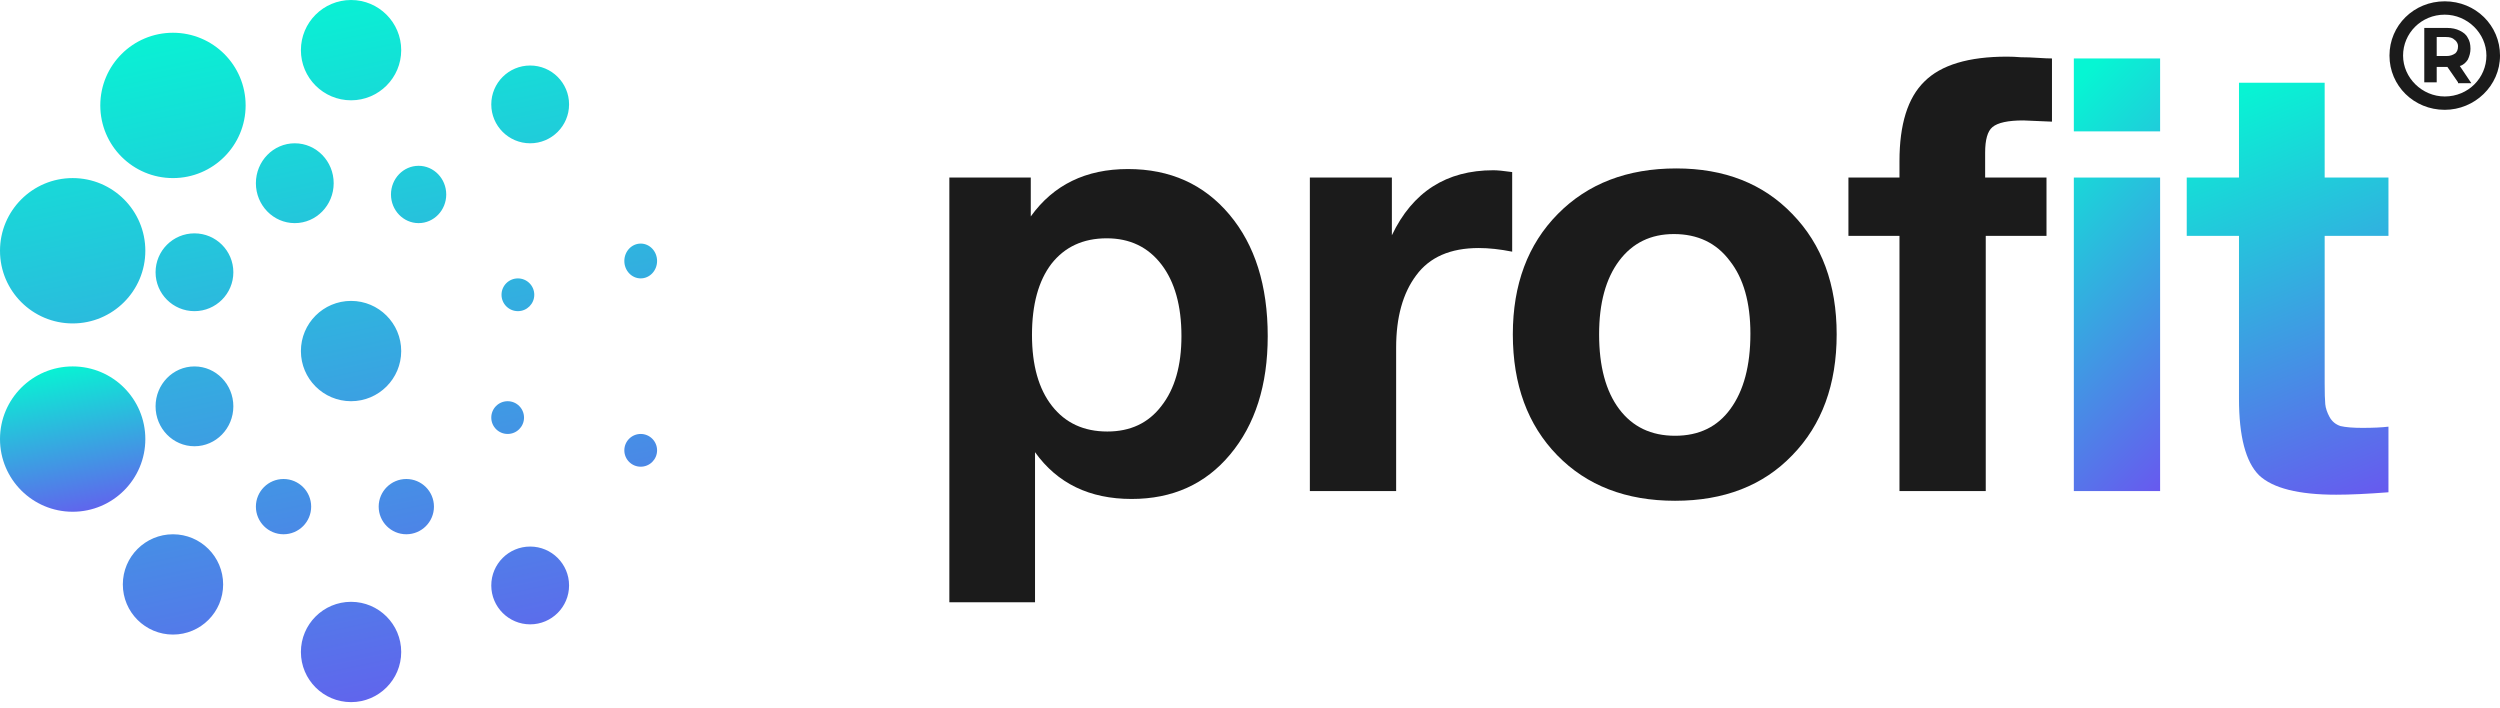 <?xml version="1.0" encoding="UTF-8" standalone="no"?><svg width="180" height="51" viewBox="0 0 180 51" fill="none" xmlns="http://www.w3.org/2000/svg">
<path d="M171.969 12.784V16.983H167.376V27.614C167.376 28.285 167.39 28.78 167.419 29.101C167.449 29.393 167.551 29.699 167.726 30.02C167.901 30.341 168.163 30.559 168.513 30.676C168.892 30.764 169.417 30.807 170.088 30.807C170.846 30.807 171.473 30.778 171.969 30.72V35.444C170.452 35.561 169.198 35.619 168.207 35.619C165.495 35.619 163.643 35.153 162.651 34.219C161.689 33.257 161.207 31.42 161.207 28.707V16.983H157.445V12.784H161.207V5.959H167.376V12.784H171.969Z" fill="url(#paint0_linear_467_2639)"/>
<path d="M155.528 4.209V9.459H149.316V4.209H155.528ZM155.528 12.784V35.357H149.316V12.784H155.528Z" fill="url(#paint1_linear_467_2639)"/>
<path d="M147.742 4.209V8.759C146.459 8.701 145.773 8.671 145.686 8.671C144.578 8.671 143.834 8.832 143.455 9.153C143.105 9.444 142.93 10.057 142.93 10.99V12.784H147.348V16.983H142.974V35.357H136.762V16.983H133.087V12.784H136.762V11.602C136.762 8.949 137.359 7.038 138.555 5.872C139.751 4.676 141.734 4.078 144.505 4.078C144.825 4.078 145.161 4.093 145.511 4.122C145.89 4.122 146.298 4.136 146.736 4.166C147.173 4.195 147.509 4.209 147.742 4.209Z" fill="#1B1B1B"/>
<path d="M120.692 12.127C124.162 12.127 126.947 13.221 129.047 15.408C131.176 17.595 132.24 20.483 132.24 24.07C132.24 27.686 131.176 30.588 129.047 32.775C126.947 34.962 124.133 36.056 120.604 36.056C117.075 36.056 114.246 34.962 112.117 32.775C109.988 30.588 108.924 27.686 108.924 24.07C108.924 20.483 110.003 17.595 112.161 15.408C114.319 13.221 117.163 12.127 120.692 12.127ZM120.517 16.852C118.854 16.852 117.542 17.493 116.579 18.776C115.617 20.06 115.136 21.824 115.136 24.07C115.136 26.374 115.617 28.167 116.579 29.45C117.542 30.734 118.883 31.375 120.604 31.375C122.325 31.375 123.652 30.734 124.585 29.45C125.547 28.138 126.029 26.33 126.029 24.026C126.029 21.78 125.533 20.03 124.541 18.776C123.579 17.493 122.237 16.852 120.517 16.852Z" fill="#1B1B1B"/>
<path d="M108.877 12.389V18.12C108.002 17.945 107.2 17.858 106.471 17.858C104.429 17.858 102.928 18.514 101.965 19.826C101.003 21.11 100.522 22.845 100.522 25.032V35.356H94.31V12.783H100.215V16.939C101.703 13.819 104.138 12.258 107.521 12.258C107.813 12.258 108.265 12.302 108.877 12.389Z" fill="#1B1B1B"/>
<path d="M74.216 12.783V15.583C75.849 13.308 78.182 12.171 81.215 12.171C84.248 12.171 86.683 13.265 88.52 15.452C90.358 17.639 91.276 20.556 91.276 24.201C91.276 27.73 90.372 30.573 88.564 32.731C86.785 34.861 84.423 35.925 81.477 35.925C78.444 35.925 76.126 34.802 74.522 32.557V43.362H68.353V12.783H74.216ZM79.684 17.158C77.992 17.158 76.665 17.77 75.703 18.995C74.77 20.22 74.303 21.926 74.303 24.114C74.303 26.301 74.784 28.007 75.747 29.232C76.709 30.457 78.036 31.069 79.728 31.069C81.39 31.069 82.688 30.457 83.621 29.232C84.583 28.007 85.064 26.33 85.064 24.201C85.064 22.014 84.583 20.293 83.621 19.039C82.659 17.785 81.346 17.158 79.684 17.158Z" fill="#1B1B1B"/>
<path fill-rule="evenodd" clip-rule="evenodd" d="M25.276 7.222C27.27 7.222 28.887 5.605 28.887 3.611C28.887 1.617 27.27 0 25.276 0C23.282 0 21.665 1.617 21.665 3.611C21.665 5.605 23.282 7.222 25.276 7.222ZM25.276 28.887C27.27 28.887 28.887 27.27 28.887 25.276C28.887 23.282 27.27 21.665 25.276 21.665C23.282 21.665 21.665 23.282 21.665 25.276C21.665 27.27 23.282 28.887 25.276 28.887ZM16.066 42.078C16.066 44.073 14.449 45.689 12.455 45.689C10.461 45.689 8.844 44.073 8.844 42.078C8.844 40.084 10.461 38.468 12.455 38.468C14.449 38.468 16.066 40.084 16.066 42.078ZM25.276 50.553C27.27 50.553 28.887 48.936 28.887 46.942C28.887 44.948 27.27 43.331 25.276 43.331C23.282 43.331 21.665 44.948 21.665 46.942C21.665 48.936 23.282 50.553 25.276 50.553ZM40.973 42.152C40.973 43.699 39.719 44.953 38.172 44.953C36.626 44.953 35.372 43.699 35.372 42.152C35.372 40.606 36.626 39.352 38.172 39.352C39.719 39.352 40.973 40.606 40.973 42.152ZM38.172 10.317C39.719 10.317 40.973 9.063 40.973 7.517C40.973 5.97 39.719 4.717 38.172 4.717C36.626 4.717 35.372 5.97 35.372 7.517C35.372 9.063 36.626 10.317 38.172 10.317ZM16.801 19.603C16.801 21.149 15.547 22.403 14.001 22.403C12.454 22.403 11.201 21.149 11.201 19.603C11.201 18.056 12.454 16.802 14.001 16.802C15.547 16.802 16.801 18.056 16.801 19.603ZM21.224 16.065C22.771 16.065 24.025 14.778 24.025 13.191C24.025 11.604 22.771 10.317 21.224 10.317C19.678 10.317 18.424 11.604 18.424 13.191C18.424 14.778 19.678 16.065 21.224 16.065ZM16.801 29.256C16.801 30.844 15.547 32.13 14.001 32.13C12.454 32.13 11.201 30.844 11.201 29.256C11.201 27.669 12.454 26.383 14.001 26.383C15.547 26.383 16.801 27.669 16.801 29.256ZM20.414 38.467C21.513 38.467 22.404 37.576 22.404 36.477C22.404 35.379 21.513 34.488 20.414 34.488C19.315 34.488 18.424 35.379 18.424 36.477C18.424 37.576 19.315 38.467 20.414 38.467ZM31.245 36.477C31.245 37.576 30.354 38.467 29.255 38.467C28.156 38.467 27.265 37.576 27.265 36.477C27.265 35.379 28.156 34.488 29.255 34.488C30.354 34.488 31.245 35.379 31.245 36.477ZM30.14 16.065C31.238 16.065 32.129 15.141 32.129 14.002C32.129 12.862 31.238 11.938 30.14 11.938C29.041 11.938 28.15 12.862 28.15 14.002C28.15 15.141 29.041 16.065 30.14 16.065ZM47.31 18.791C47.31 19.483 46.782 20.044 46.131 20.044C45.48 20.044 44.952 19.483 44.952 18.791C44.952 18.099 45.48 17.538 46.131 17.538C46.782 17.538 47.31 18.099 47.31 18.791ZM46.131 33.603C46.782 33.603 47.31 33.076 47.31 32.424C47.31 31.773 46.782 31.245 46.131 31.245C45.48 31.245 44.952 31.773 44.952 32.424C44.952 33.076 45.48 33.603 46.131 33.603ZM38.468 21.224C38.468 21.875 37.94 22.403 37.289 22.403C36.637 22.403 36.109 21.875 36.109 21.224C36.109 20.573 36.637 20.045 37.289 20.045C37.94 20.045 38.468 20.573 38.468 21.224ZM36.551 31.245C37.202 31.245 37.73 30.718 37.73 30.066C37.73 29.415 37.202 28.887 36.551 28.887C35.9 28.887 35.372 29.415 35.372 30.066C35.372 30.718 35.9 31.245 36.551 31.245ZM10.464 18.055C10.464 20.944 8.122 23.287 5.232 23.287C2.343 23.287 0 20.944 0 18.055C0 15.165 2.343 12.822 5.232 12.822C8.122 12.822 10.464 15.165 10.464 18.055ZM12.453 12.822C15.343 12.822 17.685 10.48 17.685 7.59C17.685 4.7 15.343 2.358 12.453 2.358C9.563 2.358 7.221 4.7 7.221 7.59C7.221 10.48 9.563 12.822 12.453 12.822Z" fill="url(#paint2_linear_467_2639)"/>
<path d="M10.464 31.614C10.464 34.504 8.122 36.846 5.232 36.846C2.343 36.846 0 34.504 0 31.614C0 28.724 2.343 26.382 5.232 26.382C8.122 26.382 10.464 28.724 10.464 31.614Z" fill="url(#paint3_linear_467_2639)"/>
<path d="M176.978 5.926L176.211 4.817H176.147H175.443V5.926H174.548V2.012H176.211C176.531 2.012 176.85 2.077 177.106 2.207C177.362 2.338 177.554 2.468 177.682 2.729C177.81 2.925 177.874 3.186 177.874 3.512C177.874 3.773 177.81 4.034 177.682 4.295C177.554 4.491 177.362 4.686 177.106 4.752L177.938 5.991H176.978V5.926ZM176.722 2.86C176.595 2.729 176.403 2.664 176.083 2.664H175.443V4.034H176.147C176.403 4.034 176.595 3.969 176.786 3.838C176.914 3.708 176.978 3.577 176.978 3.316C176.978 3.186 176.914 2.99 176.722 2.86Z" fill="#1B1B1B"/>
<path d="M176.021 7.907C173.803 7.907 172.042 6.178 172.042 4.001C172.042 1.824 173.803 0.095 176.021 0.095C178.239 0.095 180.001 1.824 180.001 4.001C180.001 6.178 178.174 7.907 176.021 7.907ZM176.021 1.056C174.325 1.056 173.021 2.4 173.021 4.001C173.021 5.602 174.39 6.946 176.021 6.946C177.717 6.946 179.022 5.602 179.022 4.001C179.022 2.4 177.652 1.056 176.021 1.056Z" fill="#1B1B1B"/>
<defs>
<linearGradient id="paint0_linear_467_2639" x1="157.865" y1="7.566" x2="169.639" y2="36.73" gradientUnits="userSpaceOnUse">
<stop stop-color="#06F6D3"/>
<stop offset="1" stop-color="#6858EF"/>
</linearGradient>
<linearGradient id="paint1_linear_467_2639" x1="149.496" y1="5.897" x2="167.304" y2="23.863" gradientUnits="userSpaceOnUse">
<stop stop-color="#06F6D3"/>
<stop offset="1" stop-color="#6858EF"/>
</linearGradient>
<linearGradient id="paint2_linear_467_2639" x1="1.368" y1="2.738" x2="13.057" y2="58.077" gradientUnits="userSpaceOnUse">
<stop stop-color="#06F6D3"/>
<stop offset="1" stop-color="#6858EF"/>
</linearGradient>
<linearGradient id="paint3_linear_467_2639" x1="0.303" y1="26.949" x2="2.579" y2="38.465" gradientUnits="userSpaceOnUse">
<stop stop-color="#06F6D3"/>
<stop offset="1" stop-color="#6858EF"/>
</linearGradient>
</defs>
</svg>
